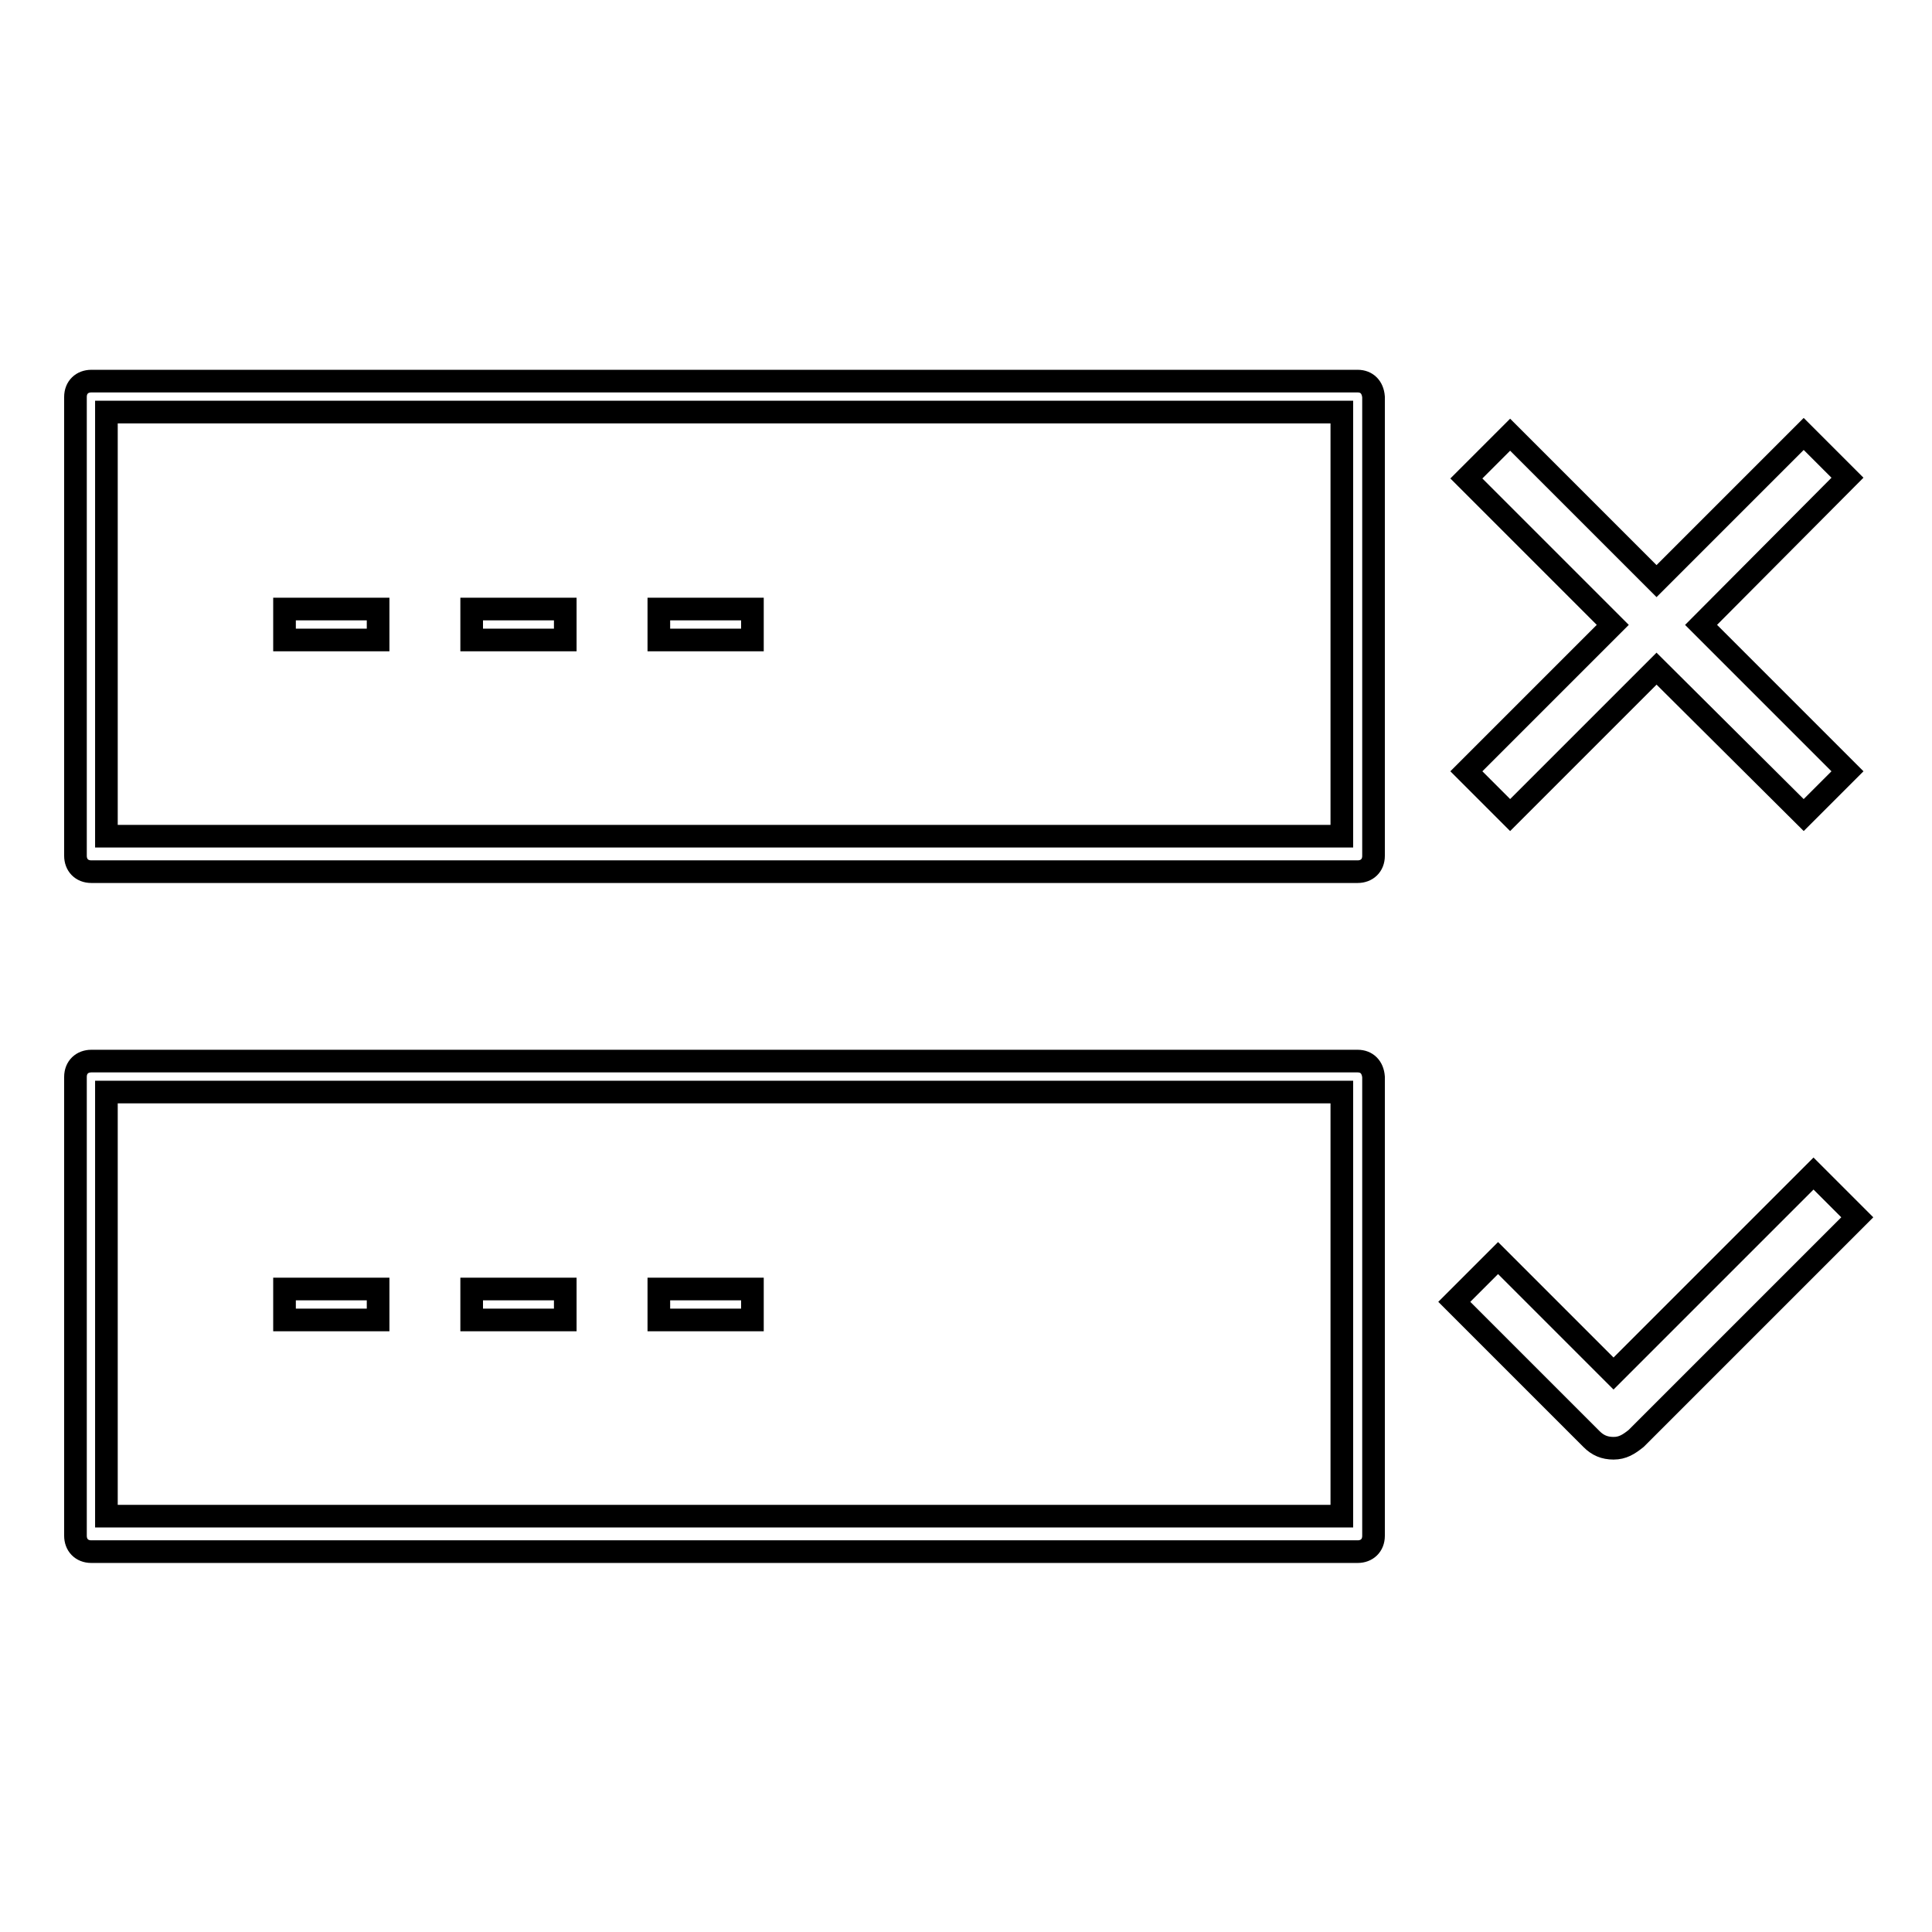 <?xml version="1.0" encoding="utf-8"?>
<!-- Svg Vector Icons : http://www.onlinewebfonts.com/icon -->
<!DOCTYPE svg PUBLIC "-//W3C//DTD SVG 1.1//EN" "http://www.w3.org/Graphics/SVG/1.1/DTD/svg11.dtd">
<svg version="1.1" xmlns="http://www.w3.org/2000/svg" xmlns:xlink="http://www.w3.org/1999/xlink" x="0px" y="0px" viewBox="0 0 256 256" enable-background="new 0 0 256 256" xml:space="preserve">
<g> <path stroke-width="3" fill-opacity="0" stroke="#000000"  d="M244.8,63.3l-5.8-5.8L219.5,77l-19.4-19.4l-5.8,5.8l19.4,19.4l-19.4,19.4l5.8,5.8l19.4-19.4L239,108 l5.8-5.8l-19.4-19.4L244.8,63.3z"/> <path stroke-width="3" fill-opacity="0" stroke="#000000"  d="M213.8,191.9c-1.2,0-2.1-0.4-2.9-1.2l-18.2-18.2l5.8-5.8l15.3,15.3l26.5-26.5l5.8,5.8l-29.3,29.3 C215.8,191.4,215,191.9,213.8,191.9L213.8,191.9z"/> <path stroke-width="3" fill-opacity="0" stroke="#000000"  d="M179.9,50.5H12.1c-1.2,0-2.1,0.8-2.1,2.1v60.8c0,1.2,0.8,2.1,2.1,2.1h167.8c1.2,0,2.1-0.8,2.1-2.1V52.6 C181.9,51.3,181.1,50.5,179.9,50.5z M177.8,110.8H14.1V54.6h163.7V110.8z M179.9,140.6H12.1c-1.2,0-2.1,0.8-2.1,2.1v60.8 c0,1.2,0.8,2.1,2.1,2.1h167.8c1.2,0,2.1-0.8,2.1-2.1v-60.8C181.9,141.4,181.1,140.6,179.9,140.6z M177.8,200.9H14.1v-56.2h163.7 V200.9L177.8,200.9z"/> <path stroke-width="3" fill-opacity="0" stroke="#000000"  d="M62.5,80.7h12.4v4.1H62.5V80.7z M37.7,80.7h12.4v4.1H37.7V80.7z M87.3,80.7h12.4v4.1H87.3V80.7z  M62.5,170.8h12.4v4.1H62.5V170.8z M87.3,170.8h12.4v4.1H87.3V170.8z M37.7,170.8h12.4v4.1H37.7V170.8z"/></g>
</svg>